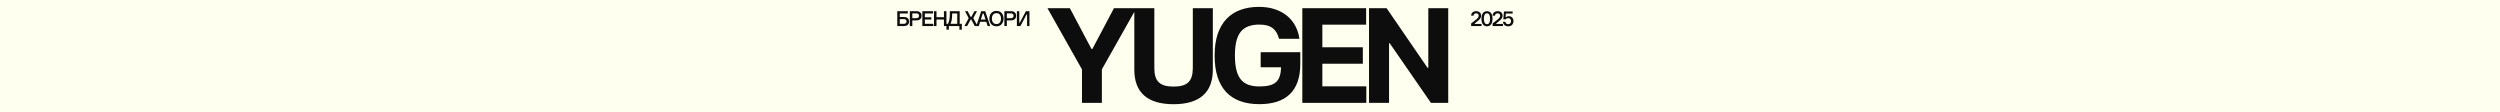 <?xml version="1.0" encoding="UTF-8"?> <svg xmlns="http://www.w3.org/2000/svg" width="1920" height="86" viewBox="0 0 1920 86" fill="none"><rect width="1920" height="86" fill="#FFFFEF"></rect><path d="M1131.67 12.032H1129.82C1129.88 10.912 1130.26 10.059 1130.97 9.472C1131.67 8.875 1132.59 8.576 1133.74 8.576C1134.86 8.576 1135.76 8.885 1136.46 9.504C1137.15 10.112 1137.5 10.971 1137.5 12.08C1137.5 13.403 1136.74 14.672 1135.22 15.888L1132.63 17.984V18.368H1137.82V20H1129.83V18L1133.85 14.832C1135.03 13.893 1135.62 12.981 1135.62 12.096C1135.62 11.499 1135.45 11.04 1135.1 10.72C1134.75 10.4 1134.29 10.24 1133.69 10.24C1133.12 10.24 1132.66 10.389 1132.3 10.688C1131.94 10.987 1131.74 11.435 1131.67 12.032ZM1138.92 10.032C1139.69 9.061 1140.72 8.576 1142 8.576C1143.28 8.576 1144.31 9.061 1145.09 10.032C1145.87 11.003 1146.26 12.459 1146.26 14.4C1146.26 16.341 1145.87 17.797 1145.09 18.768C1144.31 19.728 1143.28 20.208 1142 20.208C1140.72 20.208 1139.69 19.728 1138.92 18.768C1138.14 17.797 1137.75 16.341 1137.75 14.4C1137.75 12.459 1138.14 11.003 1138.92 10.032ZM1140.18 17.408C1140.55 18.165 1141.16 18.544 1142 18.544C1142.85 18.544 1143.45 18.165 1143.83 17.408C1144.2 16.651 1144.39 15.648 1144.39 14.4C1144.39 11.627 1143.59 10.24 1142 10.24C1140.41 10.24 1139.62 11.627 1139.62 14.4C1139.62 15.648 1139.81 16.651 1140.18 17.408ZM1148.16 12.032H1146.3C1146.37 10.912 1146.75 10.059 1147.46 9.472C1148.16 8.875 1149.08 8.576 1150.22 8.576C1151.34 8.576 1152.25 8.885 1152.94 9.504C1153.64 10.112 1153.98 10.971 1153.98 12.08C1153.98 13.403 1153.23 14.672 1151.71 15.888L1149.12 17.984V18.368H1154.3V20H1146.32V18L1150.34 14.832C1151.52 13.893 1152.11 12.981 1152.11 12.096C1152.11 11.499 1151.94 11.04 1151.58 10.72C1151.24 10.4 1150.77 10.24 1150.18 10.24C1149.61 10.24 1149.15 10.389 1148.78 10.688C1148.43 10.987 1148.22 11.435 1148.16 12.032ZM1158.76 12.416C1159.82 12.416 1160.68 12.768 1161.36 13.472C1162.03 14.176 1162.36 15.077 1162.36 16.176C1162.36 17.381 1161.99 18.357 1161.24 19.104C1160.51 19.84 1159.55 20.208 1158.36 20.208C1157.14 20.208 1156.17 19.888 1155.45 19.248C1154.74 18.597 1154.35 17.755 1154.28 16.72H1156.14C1156.21 17.317 1156.44 17.771 1156.81 18.08C1157.18 18.389 1157.68 18.544 1158.3 18.544C1158.97 18.544 1159.5 18.336 1159.9 17.92C1160.29 17.504 1160.49 16.939 1160.49 16.224C1160.49 15.52 1160.29 14.96 1159.9 14.544C1159.5 14.128 1158.98 13.92 1158.33 13.92C1157.45 13.92 1156.78 14.235 1156.33 14.864H1154.54L1155.04 8.8H1161.71V10.384H1156.51L1156.3 13.12H1156.68C1157.27 12.651 1157.96 12.416 1158.76 12.416Z" fill="#0D0D0D"></path><path d="M691.031 13.072H694.247C695.495 13.072 696.455 13.376 697.127 13.984C697.809 14.592 698.151 15.44 698.151 16.528C698.151 17.627 697.809 18.48 697.127 19.088C696.444 19.696 695.484 20 694.247 20H689.111V8.576H697.207V10.32H691.031V13.072ZM691.031 18.304H693.911C694.732 18.304 695.319 18.155 695.671 17.856C696.033 17.547 696.215 17.088 696.215 16.48C696.215 15.275 695.447 14.672 693.911 14.672H691.031V18.304ZM698.745 8.576H703.769C705.038 8.576 706.02 8.891 706.713 9.52C707.417 10.139 707.769 10.997 707.769 12.096C707.769 13.227 707.417 14.107 706.713 14.736C706.02 15.355 705.038 15.664 703.769 15.664H700.665V20H698.745V8.576ZM700.665 13.968H703.481C705.038 13.968 705.817 13.349 705.817 12.112C705.817 11.504 705.636 11.045 705.273 10.736C704.91 10.427 704.313 10.272 703.481 10.272H700.665V13.968ZM710.284 18.256H716.78V20H708.364V8.576H716.572V10.32H710.284V13.264H715.26V14.976H710.284V18.256ZM724.943 8.576H726.863V20H724.943V15.008H719.231V20H717.311V8.576H719.231V13.216H724.943V8.576ZM737.047 18.256H738.679V22.8H736.807V20H728.743V22.8H726.871V18.256H728.055C728.983 16.336 729.447 14 729.447 11.248V8.576H737.047V18.256ZM735.159 18.256V10.32H731.239V11.424C731.239 14.293 730.834 16.571 730.023 18.256H735.159ZM748.609 20L745.985 15.056H745.441L742.753 20H740.673L743.953 13.984L741.137 8.576H743.153L745.457 12.944H746.001L748.353 8.576H750.353L747.489 13.92L750.769 20H748.609ZM758.495 20L757.439 16.72H752.751L751.711 20H749.791L753.583 8.576H756.655L760.464 20H758.495ZM754.735 10.448L753.295 15.008H756.879L755.423 10.448H754.735ZM761.269 10.032C762.229 8.923 763.568 8.368 765.285 8.368C767.002 8.368 768.336 8.923 769.285 10.032C770.245 11.141 770.725 12.56 770.725 14.288C770.725 16.016 770.245 17.435 769.285 18.544C768.336 19.653 767.002 20.208 765.285 20.208C763.568 20.208 762.229 19.653 761.269 18.544C760.309 17.435 759.829 16.016 759.829 14.288C759.829 12.56 760.309 11.141 761.269 10.032ZM762.661 17.28C763.258 18.069 764.133 18.464 765.285 18.464C766.437 18.464 767.306 18.069 767.893 17.28C768.48 16.491 768.773 15.493 768.773 14.288C768.773 13.083 768.48 12.085 767.893 11.296C767.306 10.507 766.437 10.112 765.285 10.112C764.133 10.112 763.258 10.507 762.661 11.296C762.074 12.085 761.781 13.083 761.781 14.288C761.781 15.493 762.074 16.491 762.661 17.28ZM771.351 8.576H776.375C777.645 8.576 778.626 8.891 779.319 9.52C780.023 10.139 780.375 10.997 780.375 12.096C780.375 13.227 780.023 14.107 779.319 14.736C778.626 15.355 777.645 15.664 776.375 15.664H773.271V20H771.351V8.576ZM773.271 13.968H776.087C777.645 13.968 778.423 13.349 778.423 12.112C778.423 11.504 778.242 11.045 777.879 10.736C777.517 10.427 776.919 10.272 776.087 10.272H773.271V13.968ZM780.97 8.576H782.794V17.472H783.178L787.898 8.576H790.618V20H788.794V11.104H788.41L783.69 20H780.97V8.576Z" fill="#0D0D0D"></path><path d="M804.435 6.273H821.658L838.241 37.594H838.952L855.536 6.273H872.759L846.232 53.29V79H830.962V53.29L804.435 6.273ZM871.157 53.503V6.273H886.533V52.189C886.533 54.698 886.794 56.865 887.315 58.688C887.859 60.487 888.723 61.966 889.907 63.126C891.091 64.287 892.618 65.139 894.488 65.683C896.358 66.228 898.631 66.5 901.306 66.5C903.981 66.5 906.254 66.228 908.124 65.683C910.018 65.139 911.545 64.287 912.705 63.126C913.889 61.966 914.741 60.487 915.262 58.688C915.807 56.865 916.079 54.698 916.079 52.189V6.273H931.455V53.503C931.455 62.333 928.91 68.962 923.82 73.389C918.73 77.816 911.226 80.03 901.306 80.03C891.339 80.03 883.823 77.816 878.756 73.389C873.69 68.962 871.157 62.333 871.157 53.503ZM932.828 42.707C932.828 36.363 933.609 30.847 935.172 26.159C936.758 21.472 939.019 17.589 941.954 14.511C944.913 11.41 948.488 9.102 952.679 7.587C956.869 6.048 961.592 5.278 966.848 5.278C971.393 5.278 975.477 5.882 979.099 7.089C982.721 8.297 985.846 9.99 988.474 12.168C991.102 14.322 993.209 16.902 994.795 19.909C996.405 22.892 997.458 26.183 997.956 29.781H982.331C981.833 28.077 981.218 26.55 980.484 25.2C979.75 23.851 978.791 22.715 977.608 21.791C976.448 20.844 975.003 20.122 973.275 19.625C971.571 19.128 969.511 18.879 967.096 18.879C963.877 18.879 961.083 19.329 958.716 20.229C956.372 21.105 954.431 22.49 952.892 24.384C951.377 26.277 950.252 28.728 949.518 31.734C948.784 34.717 948.417 38.328 948.417 42.565C948.417 46.803 948.772 50.437 949.483 53.467C950.193 56.474 951.306 58.936 952.821 60.854C954.359 62.771 956.313 64.18 958.68 65.079C961.047 65.956 963.9 66.394 967.238 66.394C970.245 66.394 972.79 66.133 974.873 65.612C976.957 65.091 978.649 64.251 979.951 63.091C981.253 61.907 982.212 60.38 982.828 58.51C983.443 56.64 983.775 54.355 983.822 51.656H968.197V40.08H998.63V49.242C998.63 54.474 997.932 59.019 996.535 62.878C995.162 66.737 993.138 69.933 990.463 72.466C987.788 74.999 984.497 76.893 980.591 78.148C976.684 79.379 972.21 79.994 967.167 79.994C961.604 79.994 956.68 79.213 952.395 77.651C948.133 76.088 944.547 73.756 941.635 70.655C938.746 67.53 936.556 63.647 935.065 59.007C933.574 54.343 932.828 48.91 932.828 42.707ZM1000.18 79V6.273H1049.19V18.95H1015.56V36.28H1046.66V48.957H1015.56V66.322H1049.33V79H1000.18ZM1051.41 79V6.273H1064.91L1096.3 52.011H1096.94V6.273H1112.24V79H1098.96L1067.32 33.226H1066.79V79H1051.41Z" fill="#0D0D0D"></path></svg> 